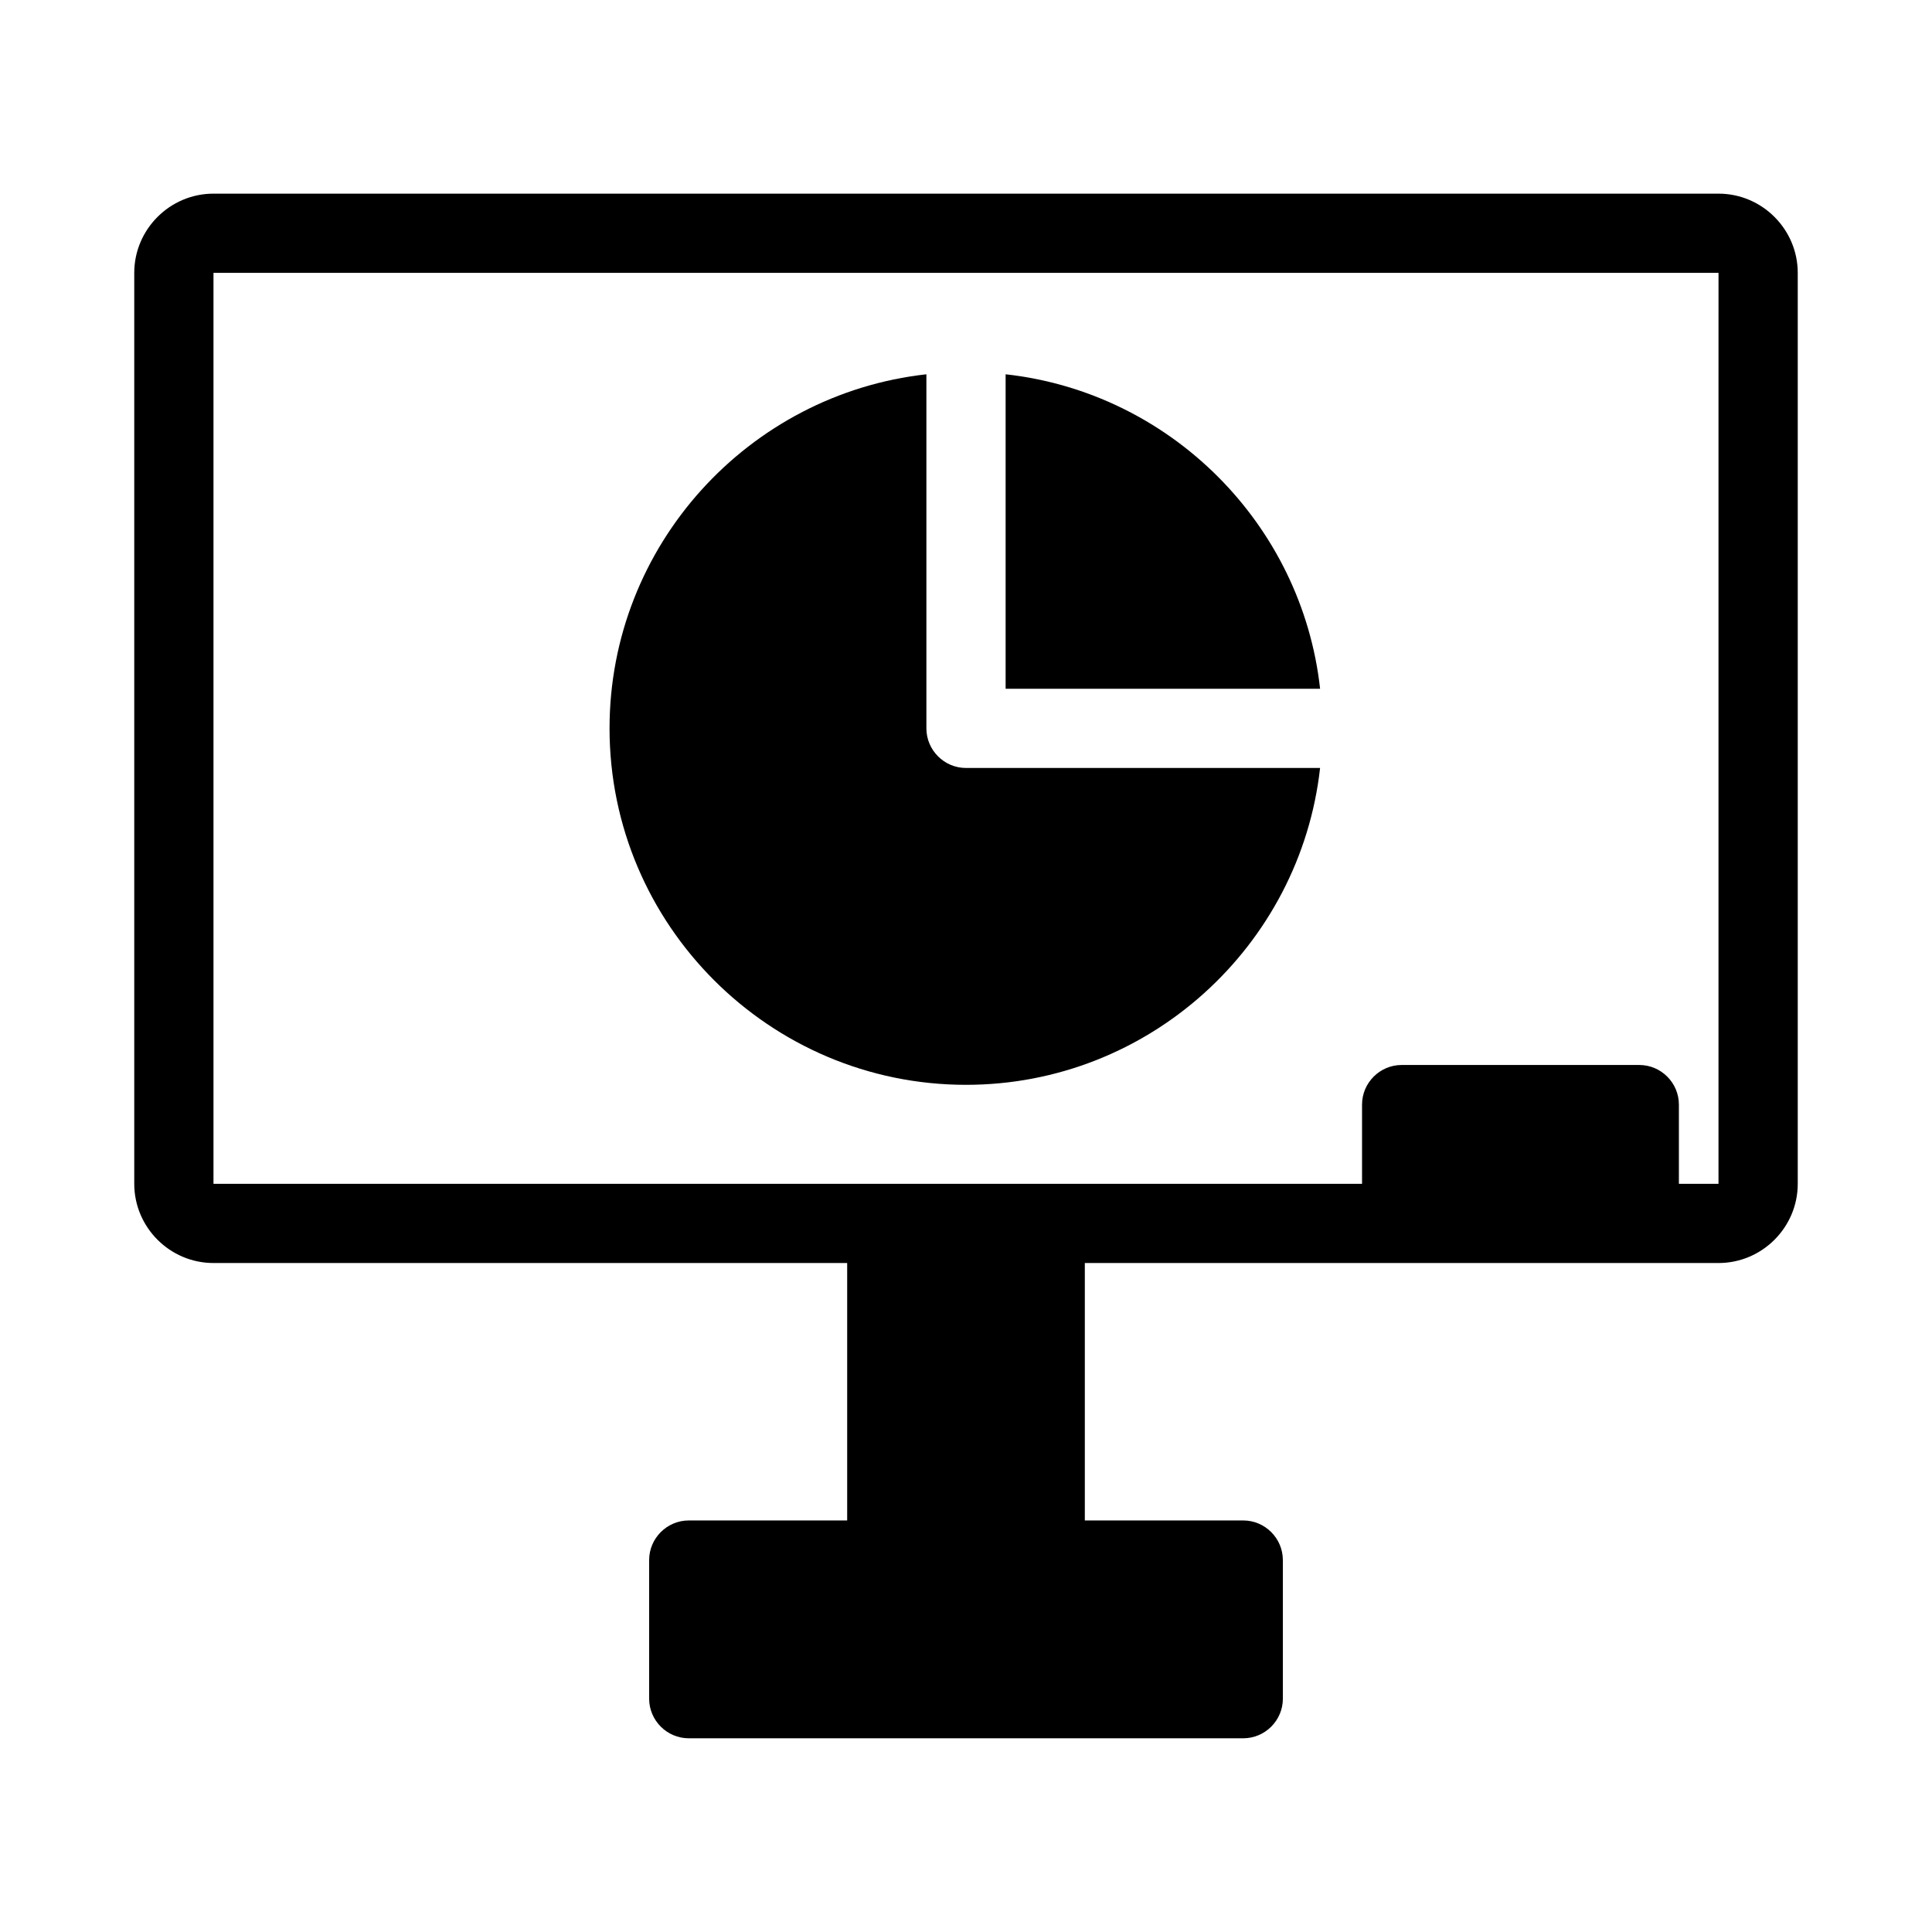 <?xml version="1.0" encoding="UTF-8"?>
<!-- Uploaded to: SVG Repo, www.svgrepo.com, Generator: SVG Repo Mixer Tools -->
<svg fill="#000000" width="800px" height="800px" version="1.1" viewBox="144 144 512 512" xmlns="http://www.w3.org/2000/svg">
 <g>
  <path d="m599.42 195.32h-398.85c-11.547 0-20.992 9.445-20.992 20.992v241.41c0 11.547 9.445 20.992 20.992 20.992h167.94v68.223h-41.984c-5.773 0-10.496 4.723-10.496 10.496v36.734c0 5.773 4.723 10.496 10.496 10.496h146.95c5.773 0 10.496-4.723 10.496-10.496l-0.004-36.734c0-5.773-4.723-10.496-10.496-10.496h-41.984v-68.223h167.94c11.547 0 20.992-9.445 20.992-20.992v-241.41c0-11.543-9.445-20.992-20.992-20.992zm0 52.48v209.92h-10.496v-20.992c0-5.773-4.723-10.496-10.496-10.496h-62.977c-5.773 0-10.496 4.723-10.496 10.496v20.992h-304.38v-241.41h398.85z"/>
  <path d="m410.5 243.19v83.34h83.34c-4.832-43.664-39.68-78.512-83.34-83.34z"/>
  <path d="m400 431.49c48.492 0 88.586-36.84 93.836-83.969h-93.836c-5.773 0-10.496-4.723-10.496-10.496v-93.836c-47.129 5.246-83.969 45.344-83.969 93.836 0 52.059 42.402 94.465 94.465 94.465z"/>
 </g>
</svg>
